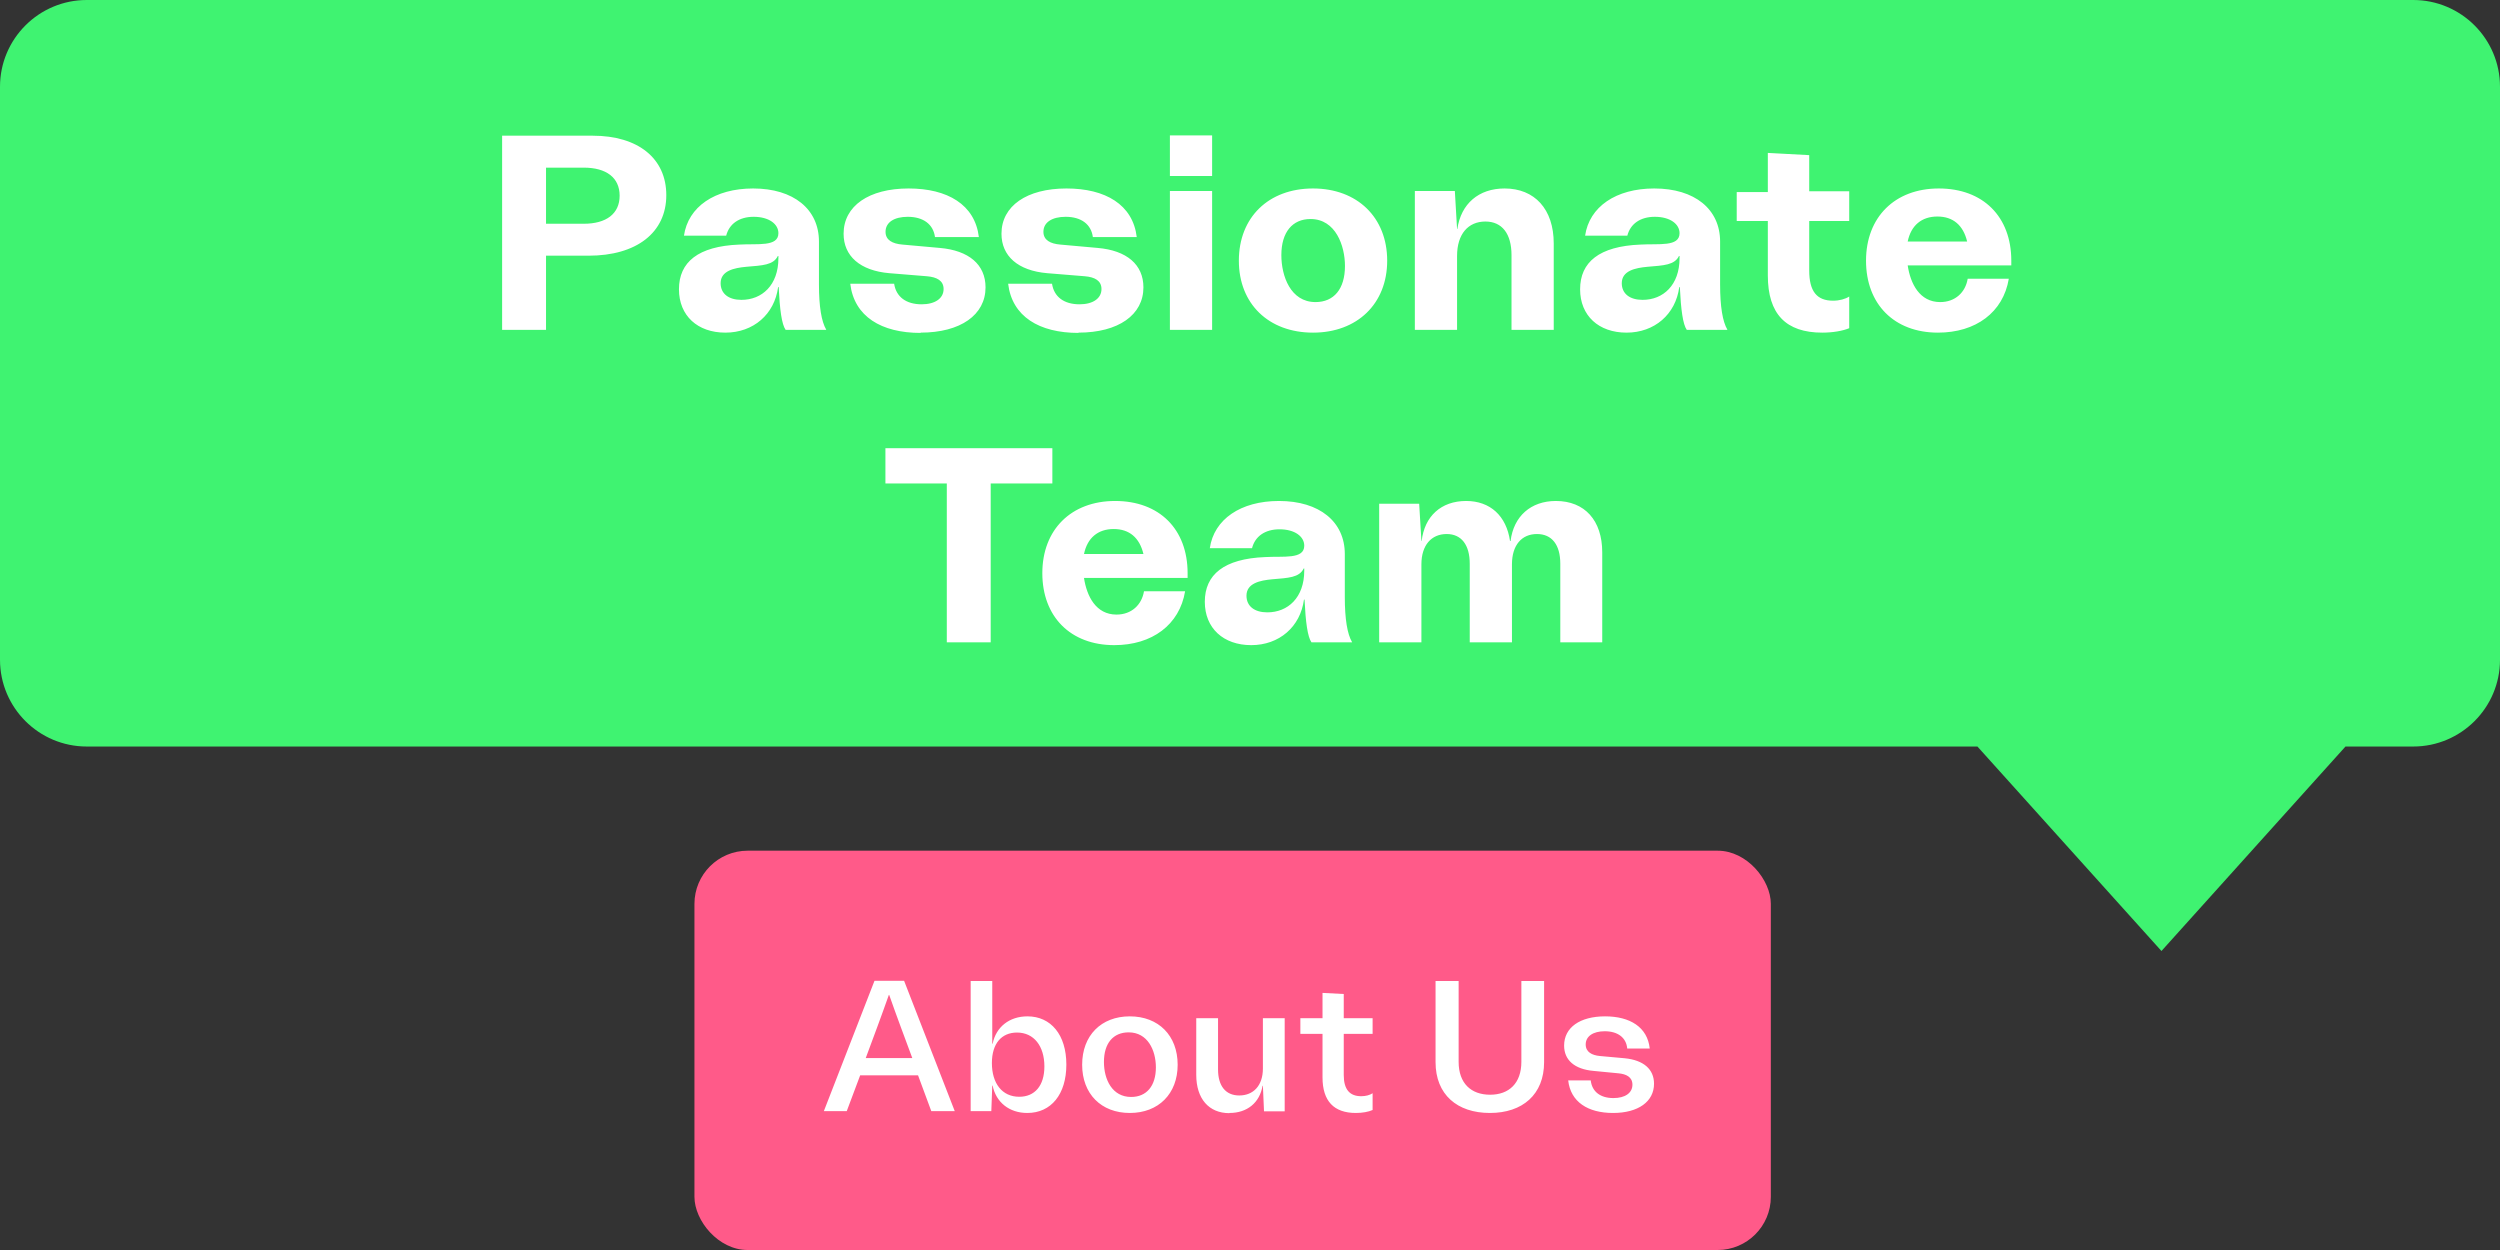 <svg width="144" height="72" viewBox="0 0 144 72" fill="none" xmlns="http://www.w3.org/2000/svg">
<rect x="0" y="0" width="144" height="72" fill="#333333" stroke="none"/>
<path fill-rule="evenodd" clip-rule="evenodd" d="M5 0C2.239 0 0 2.239 0 5V38C0 40.761 2.239 43 5 43H113.9L124.5 54.778L135.1 43H139C141.761 43 144 40.761 144 38V5C144 2.239 141.761 0 139 0H5Z" fill="#3FF371"/>
<path d="M28.922 19V7.816H34.139C36.763 7.816 38.379 9.128 38.379 11.24C38.379 13.4 36.666 14.728 33.898 14.728H31.451V19H28.922ZM31.451 12.888H33.627C34.922 12.888 35.691 12.312 35.691 11.272C35.691 10.232 34.922 9.656 33.627 9.656H31.451V12.888ZM41.78 19.16C40.18 19.16 39.108 18.184 39.108 16.664C39.108 15.096 40.212 14.184 42.58 14.088C43.636 14.024 44.836 14.232 44.836 13.432C44.836 12.904 44.292 12.488 43.412 12.488C42.58 12.488 42.004 12.888 41.828 13.576H39.396C39.636 11.912 41.172 10.856 43.38 10.856C45.716 10.856 47.172 12.056 47.172 13.912V16.392C47.172 17.656 47.316 18.52 47.588 18.984V19H45.252C45.028 18.68 44.916 17.848 44.852 16.536H44.82C44.612 18.104 43.396 19.16 41.78 19.16ZM41.508 16.312C41.508 16.92 41.972 17.272 42.708 17.272C43.892 17.272 44.836 16.424 44.836 14.872V14.744H44.804C44.548 15.272 43.924 15.288 42.98 15.368C42.292 15.432 41.508 15.592 41.508 16.312ZM53.023 19.16V19.176C50.767 19.176 49.199 18.232 48.975 16.344H51.503C51.615 17.096 52.191 17.528 53.087 17.528C53.855 17.528 54.351 17.192 54.351 16.648C54.351 16.168 53.967 15.96 53.391 15.912L51.231 15.736C49.535 15.592 48.591 14.744 48.591 13.464C48.591 11.864 50.047 10.856 52.335 10.856C54.575 10.856 56.159 11.784 56.383 13.656H53.855C53.759 12.92 53.183 12.488 52.287 12.488C51.503 12.488 51.007 12.808 51.007 13.352C51.007 13.832 51.407 14.04 51.983 14.088L54.127 14.28C55.807 14.424 56.767 15.24 56.767 16.552C56.767 18.136 55.327 19.16 53.023 19.16ZM62.117 19.16V19.176C59.861 19.176 58.293 18.232 58.069 16.344H60.597C60.709 17.096 61.285 17.528 62.181 17.528C62.949 17.528 63.445 17.192 63.445 16.648C63.445 16.168 63.061 15.96 62.485 15.912L60.325 15.736C58.629 15.592 57.685 14.744 57.685 13.464C57.685 11.864 59.141 10.856 61.429 10.856C63.669 10.856 65.253 11.784 65.477 13.656H62.949C62.853 12.92 62.277 12.488 61.381 12.488C60.597 12.488 60.101 12.808 60.101 13.352C60.101 13.832 60.501 14.04 61.077 14.088L63.221 14.28C64.901 14.424 65.861 15.24 65.861 16.552C65.861 18.136 64.421 19.16 62.117 19.16ZM67.386 19V11H69.818V19H67.386ZM67.386 10.136V7.8H69.818V10.136H67.386ZM75.63 19.16C73.07 19.16 71.358 17.496 71.358 15.016C71.358 12.52 73.07 10.856 75.63 10.856C78.174 10.856 79.902 12.52 79.902 15.016C79.902 17.496 78.174 19.16 75.63 19.16ZM73.806 14.696C73.806 15.896 74.334 17.4 75.774 17.4C76.83 17.4 77.47 16.648 77.47 15.32C77.47 14.168 76.942 12.616 75.486 12.616C74.446 12.616 73.806 13.368 73.806 14.696ZM81.495 19V11H83.799L83.927 13.192H83.943C84.151 11.736 85.175 10.856 86.663 10.856C88.391 10.856 89.495 12.04 89.495 14.024V19H87.063V14.696C87.063 13.464 86.519 12.76 85.559 12.76C84.567 12.76 83.927 13.48 83.927 14.744V19H81.495ZM93.686 19.16C92.086 19.16 91.014 18.184 91.014 16.664C91.014 15.096 92.118 14.184 94.486 14.088C95.542 14.024 96.742 14.232 96.742 13.432C96.742 12.904 96.198 12.488 95.318 12.488C94.486 12.488 93.91 12.888 93.734 13.576H91.302C91.542 11.912 93.078 10.856 95.286 10.856C97.622 10.856 99.078 12.056 99.078 13.912V16.392C99.078 17.656 99.222 18.52 99.494 18.984V19H97.158C96.934 18.68 96.822 17.848 96.758 16.536H96.726C96.518 18.104 95.302 19.16 93.686 19.16ZM93.414 16.312C93.414 16.92 93.878 17.272 94.614 17.272C95.798 17.272 96.742 16.424 96.742 14.872V14.744H96.71C96.454 15.272 95.83 15.288 94.886 15.368C94.198 15.432 93.414 15.592 93.414 16.312ZM104.963 19.16C102.867 19.16 101.827 18.088 101.827 15.864V12.728H100.035V11.064H101.827V8.808L104.211 8.936V11.016H106.515V12.728H104.211V15.576C104.211 16.776 104.643 17.32 105.587 17.32C105.955 17.32 106.291 17.224 106.515 17.08V18.904C106.131 19.064 105.555 19.16 104.963 19.16ZM111.627 19.16C109.099 19.16 107.483 17.512 107.483 15.016C107.483 12.504 109.147 10.856 111.675 10.856C114.219 10.856 115.851 12.472 115.851 15.016V15.288H109.883C110.043 16.344 110.571 17.4 111.755 17.4C112.619 17.4 113.211 16.84 113.339 16.056H115.707C115.387 17.992 113.803 19.16 111.627 19.16ZM109.883 13.912H113.307C113.083 12.968 112.491 12.472 111.595 12.472C110.683 12.472 110.075 12.984 109.883 13.912ZM54.536 37V27.848H51V25.816H60.616V27.848H57.064V37H54.536ZM64.182 37.16C61.654 37.16 60.038 35.512 60.038 33.016C60.038 30.504 61.702 28.856 64.23 28.856C66.774 28.856 68.406 30.472 68.406 33.016V33.288H62.438C62.598 34.344 63.126 35.4 64.31 35.4C65.174 35.4 65.766 34.84 65.894 34.056H68.262C67.942 35.992 66.358 37.16 64.182 37.16ZM62.438 31.912H65.862C65.638 30.968 65.046 30.472 64.15 30.472C63.238 30.472 62.63 30.984 62.438 31.912ZM72.069 37.16C70.469 37.16 69.397 36.184 69.397 34.664C69.397 33.096 70.501 32.184 72.869 32.088C73.925 32.024 75.125 32.232 75.125 31.432C75.125 30.904 74.581 30.488 73.701 30.488C72.869 30.488 72.293 30.888 72.117 31.576H69.685C69.925 29.912 71.461 28.856 73.669 28.856C76.005 28.856 77.461 30.056 77.461 31.912V34.392C77.461 35.656 77.605 36.52 77.877 36.984V37H75.541C75.317 36.68 75.205 35.848 75.141 34.536H75.109C74.901 36.104 73.685 37.16 72.069 37.16ZM71.797 34.312C71.797 34.92 72.261 35.272 72.997 35.272C74.181 35.272 75.125 34.424 75.125 32.872V32.744H75.093C74.837 33.272 74.213 33.288 73.269 33.368C72.581 33.432 71.797 33.592 71.797 34.312ZM79.441 37V29.016H81.745L81.873 31.16H81.889C82.049 29.736 83.009 28.856 84.449 28.856C85.841 28.856 86.769 29.72 86.977 31.16H87.009C87.185 29.736 88.177 28.856 89.617 28.856C91.281 28.856 92.289 29.976 92.289 31.816V37H89.873V32.472C89.873 31.384 89.393 30.76 88.529 30.76C87.649 30.76 87.089 31.4 87.089 32.504V37H84.657V32.472C84.657 31.384 84.177 30.76 83.329 30.76C82.449 30.76 81.873 31.4 81.873 32.504V37H79.441Z" fill="white"/>
<rect x="40" y="49" width="62" height="23" rx="3.064" fill="#FF5A89"/>
<path d="M47.454 64L50.371 56.494H52.076L54.993 64H53.642L52.88 61.941H49.545L48.773 64H47.454ZM49.867 60.944H52.548C52.108 59.754 51.658 58.563 51.218 57.309H51.197C50.757 58.563 50.307 59.754 49.867 60.944ZM55.91 64V56.504H57.154V60.118H57.176C57.369 59.153 58.141 58.542 59.181 58.542C60.532 58.542 61.422 59.603 61.422 61.319C61.422 63.035 60.543 64.107 59.17 64.107C58.141 64.107 57.369 63.496 57.176 62.531H57.154L57.1 64H55.91ZM57.133 61.233C57.133 62.402 57.722 63.174 58.709 63.174C59.599 63.174 60.157 62.542 60.157 61.426C60.157 60.258 59.556 59.475 58.58 59.475C57.69 59.475 57.133 60.107 57.133 61.233ZM65.077 64.107C63.426 64.107 62.332 63.003 62.332 61.33C62.332 59.646 63.426 58.542 65.077 58.542C66.729 58.542 67.833 59.646 67.833 61.33C67.833 63.003 66.729 64.107 65.077 64.107ZM63.587 61.169C63.587 62.188 64.069 63.185 65.152 63.185C66.042 63.185 66.579 62.552 66.579 61.48C66.579 60.483 66.096 59.464 65.013 59.464C64.123 59.464 63.587 60.086 63.587 61.169ZM70.823 64.107L70.813 64.118C69.633 64.118 68.904 63.292 68.904 61.909V58.649H70.159V61.598C70.159 62.552 70.598 63.099 71.381 63.099C72.185 63.099 72.743 62.542 72.743 61.544V58.649H73.998V64.011H72.807L72.743 62.542H72.722C72.561 63.517 71.832 64.107 70.823 64.107ZM78.097 64.107C76.832 64.107 76.177 63.421 76.177 62.059V59.55H74.901V58.649H76.177V57.191L77.4 57.255V58.649H79.062V59.55H77.4V61.92C77.4 62.756 77.743 63.142 78.408 63.142C78.665 63.142 78.901 63.078 79.062 62.971V63.936C78.826 64.043 78.472 64.107 78.097 64.107ZM85.819 64.107C83.932 64.107 82.688 63.046 82.688 61.18V56.504H84.017V61.158C84.017 62.402 84.736 63.056 85.83 63.056C86.913 63.056 87.631 62.402 87.631 61.158V56.504H88.94V61.18C88.94 63.046 87.696 64.107 85.819 64.107ZM92.913 64.107C91.465 64.107 90.468 63.475 90.328 62.231H91.626C91.701 62.885 92.184 63.249 92.934 63.249C93.599 63.249 94.028 62.96 94.028 62.477C94.028 62.038 93.674 61.866 93.224 61.823L91.787 61.684C90.682 61.587 90.093 61.051 90.093 60.225C90.093 59.185 91.004 58.542 92.452 58.542C93.889 58.542 94.897 59.164 95.025 60.397H93.728C93.674 59.764 93.181 59.4 92.43 59.4C91.765 59.4 91.336 59.689 91.336 60.161C91.336 60.601 91.701 60.783 92.151 60.826L93.578 60.955C94.671 61.062 95.272 61.587 95.272 62.424C95.272 63.453 94.36 64.107 92.913 64.107Z" fill="white"/>
</svg>
